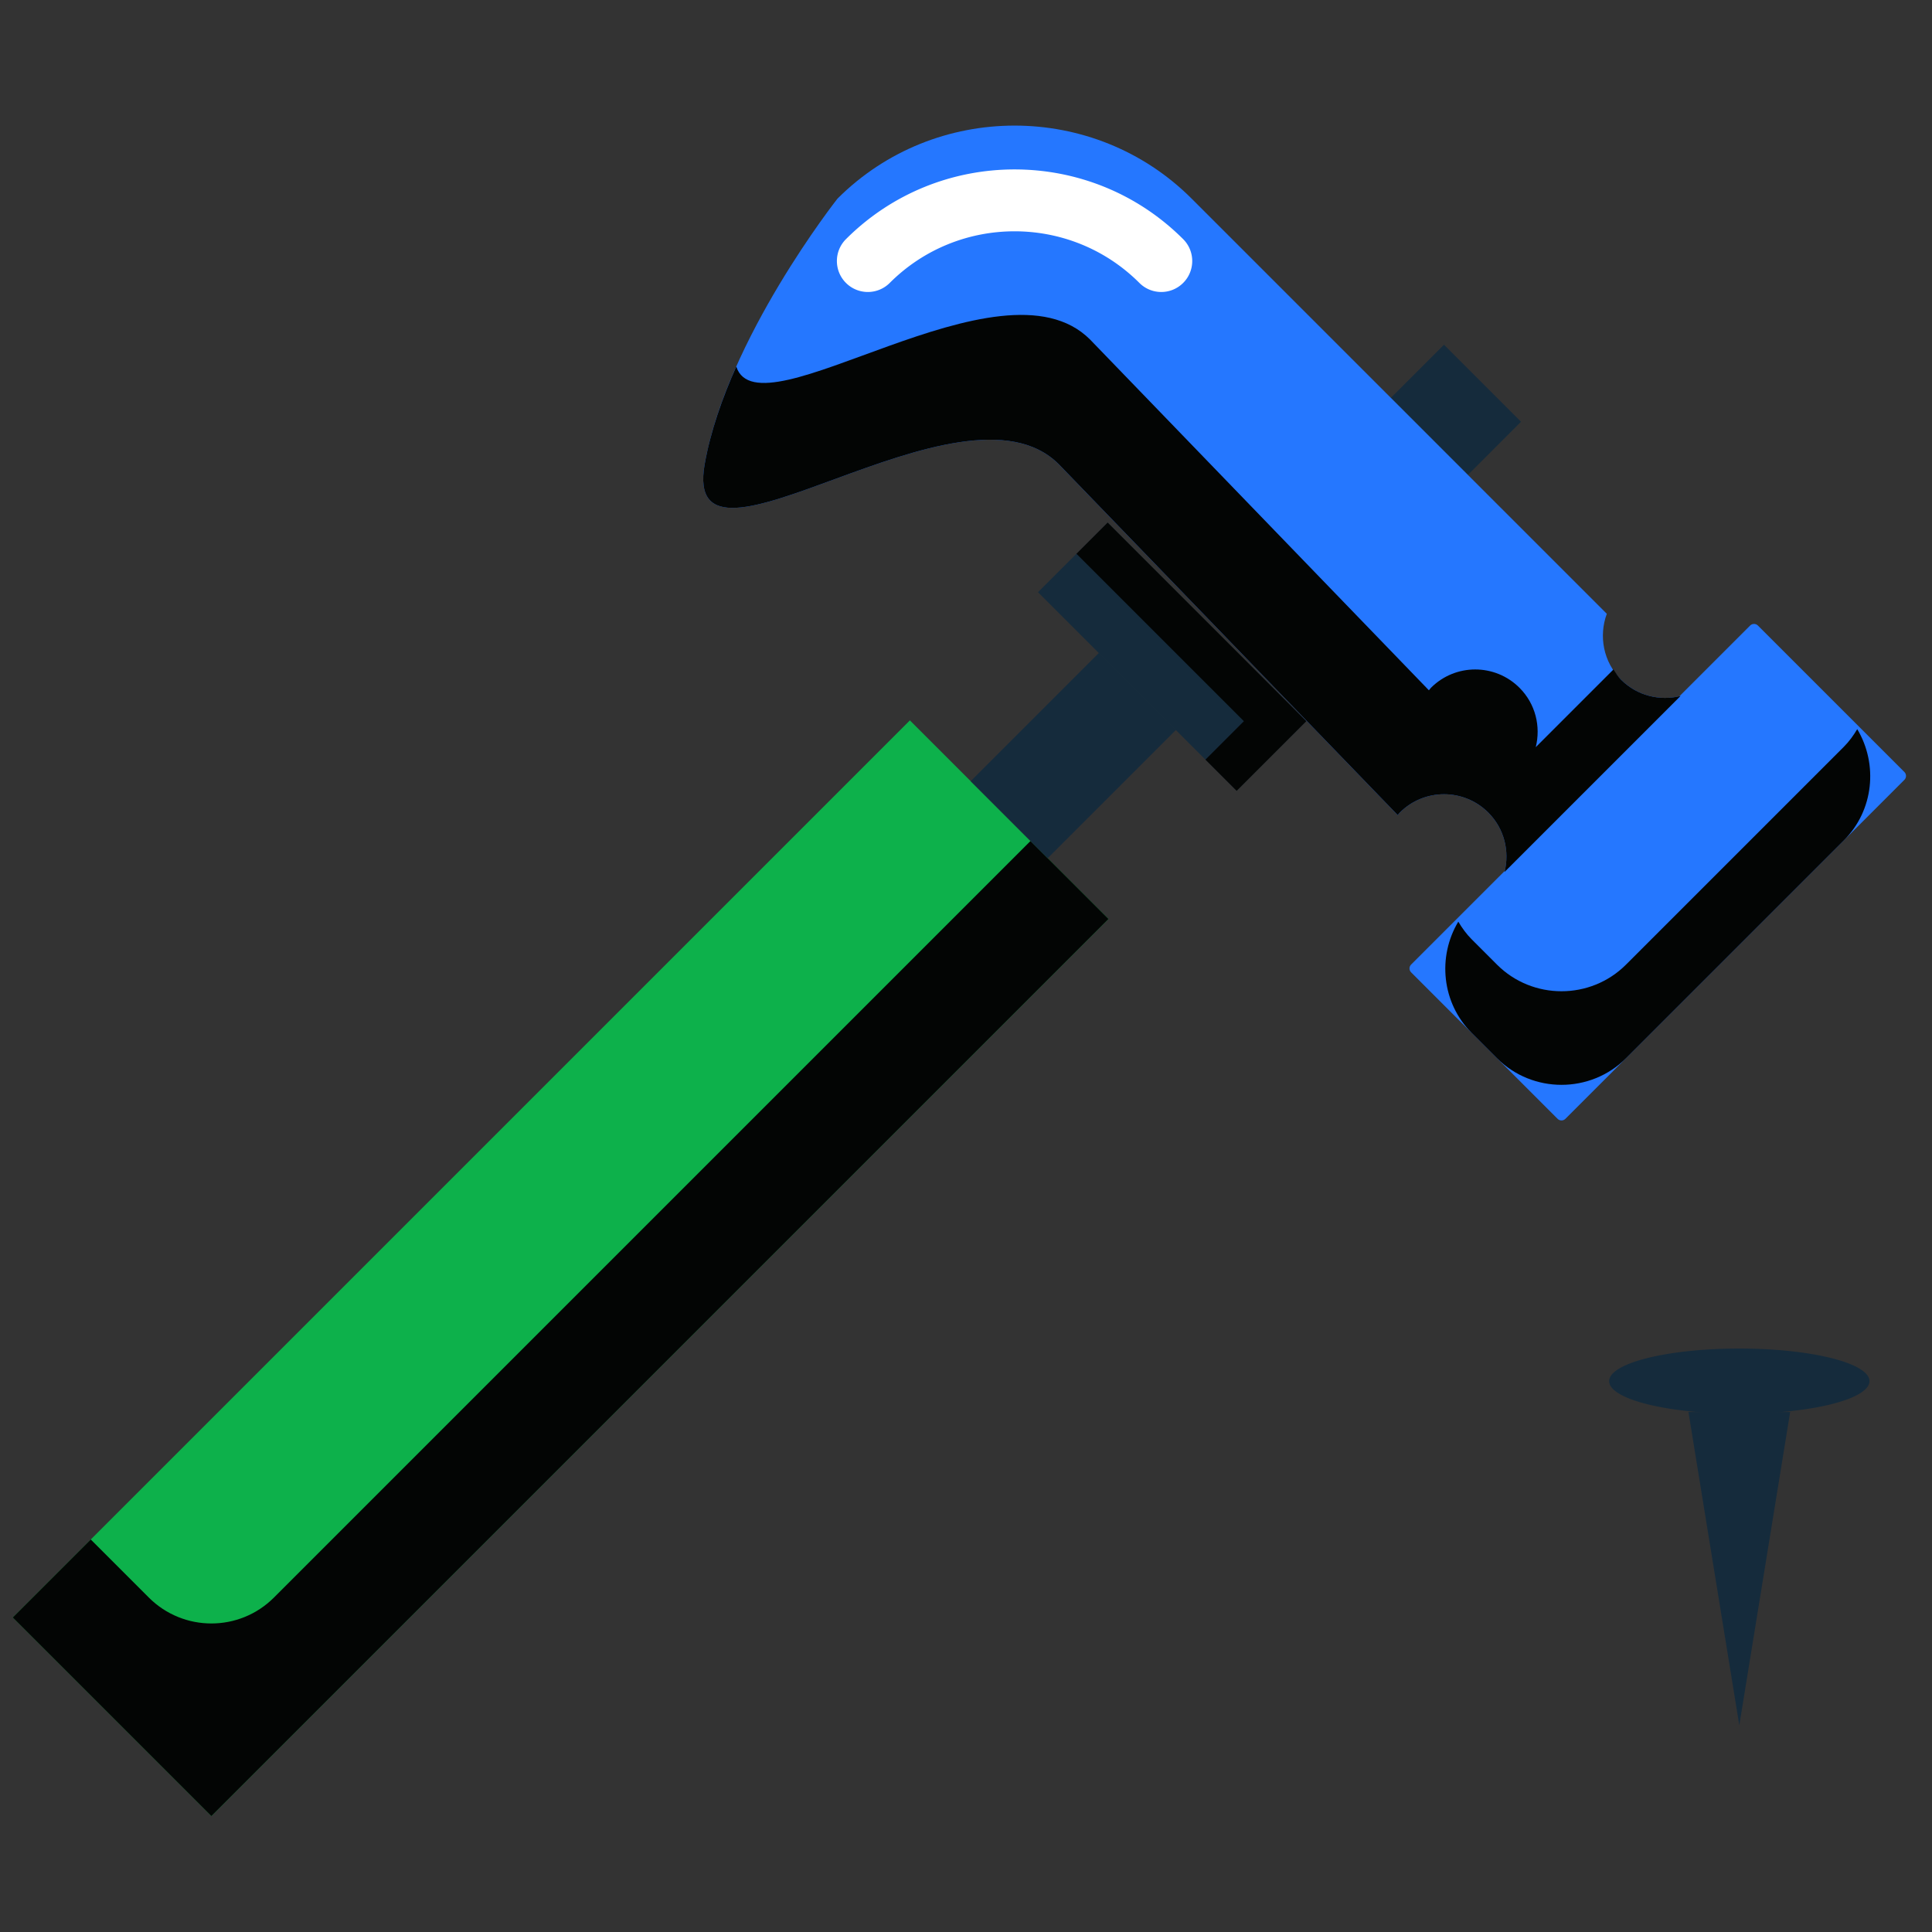 <?xml version="1.0" encoding="utf-8"?>
<!-- Uploaded to: SVG Repo, www.svgrepo.com, Generator: SVG Repo Mixer Tools -->
<svg width="800px" height="800px" viewBox="0 0 1024 1024" class="icon"  version="1.1" xmlns="http://www.w3.org/2000/svg"><rect x="0" y="0" width="1024" height="1024" fill="#333333" stroke="none"/><path d="M482.257 381.809l105.268 105.268L112.042 962.56 6.774 857.292z" fill="#0DB14B" /><path d="M78.875 846.735l-30.772-30.772-41.334 41.335 105.268 105.268 475.487-475.485-41.335-41.335-400.99 400.989c-18.315 18.315-48.009 18.315-66.324 0z" fill="#030504" /><path d="M765.345 182.719l40.827 40.826-28.144 28.143-40.826-40.826z" fill="#152B3C" /><path d="M825.56 593.001l-77.627-77.636a2.931 2.931 0 0 1 0-4.134L927.601 331.56a2.931 2.931 0 0 1 4.134 0l77.633 77.633a2.931 2.931 0 0 1 0 4.134L829.695 593.001a2.933 2.933 0 0 1-4.135 0z" fill="#2577FF" /><path d="M977.258 395.837l-115.45 115.448c-18.799 18.799-49.56 18.799-68.356 0l-13.411-13.41c-2.857-2.858-5.131-6.051-7.118-9.378-11.097 18.556-8.822 43.039 7.118 58.979l13.411 13.411c18.797 18.799 49.558 18.799 68.356 0l115.45-115.448c15.94-15.941 18.214-40.424 7.118-58.979-1.987 3.324-4.261 6.519-7.118 9.377z" fill="#030504" /><path d="M741.902 430.685c12.961-12.961 33.97-12.961 46.929 0 8.541 8.539 11.333 20.548 8.618 31.471l93.25-93.248c-10.924 2.714-22.933-0.079-31.473-8.617-9.459-9.46-11.932-23.185-7.584-34.96L631.596 105.285c-51.622-51.622-136.093-51.622-187.717 0 0 0-58.661 74.305-70.393 140.787-12.687 71.894 136.095-51.622 187.716 0L740.821 432.01c0.385-0.428 0.669-0.913 1.081-1.325z" fill="#2577FF" /><path d="M615.498 154.761a16.357 16.357 0 0 1-11.602-4.807c-36.485-36.482-95.829-36.471-132.314 0-6.41 6.409-16.794 6.409-23.203 0-6.409-6.406-6.409-16.797 0-23.203 49.289-49.276 129.462-49.264 178.72 0 6.409 6.406 6.409 16.797 0 23.203a16.36 16.36 0 0 1-11.601 4.807z" fill="#FFFFFF" /><path d="M859.226 360.29c-1.655-1.656-2.824-3.577-4.053-5.462l-41.19 41.19c2.716-10.923-0.077-22.932-8.618-31.469-12.959-12.961-33.968-12.961-46.929 0-0.412 0.412-0.695 0.896-1.083 1.324L577.736 179.936c-47.185-47.185-175.472 51.868-187.495 14.351-7.501 16.841-13.715 34.565-16.754 51.786-12.687 71.893 136.095-51.622 187.716 0L740.821 432.01c0.386-0.428 0.669-0.912 1.083-1.324 12.959-12.961 33.968-12.961 46.929 0 8.539 8.537 11.332 20.546 8.616 31.469l93.25-93.246c-10.925 2.711-22.934-0.08-31.473-8.619z" fill="#030504" /><path d="M514.472 414.041l67.922-67.922 40.827 40.826-67.923 67.923zM587.083 276.98L692.35 382.247l-36.904 36.903L550.18 313.883z" fill="#152B3C" /><path d="M587.082 276.986l-16.535 16.534 88.736 88.732-20.369 20.372 16.535 16.534 36.903-36.906z" fill="#030504" /><path d="M948.825 748.392l-26.956 166.056-26.955-166.056z" fill="#152B3C" /><path d="M852.877 732.035a68.992 17.281 0 1 0 137.984 0 68.992 17.281 0 1 0-137.984 0Z" fill="#152B3C" /></svg>